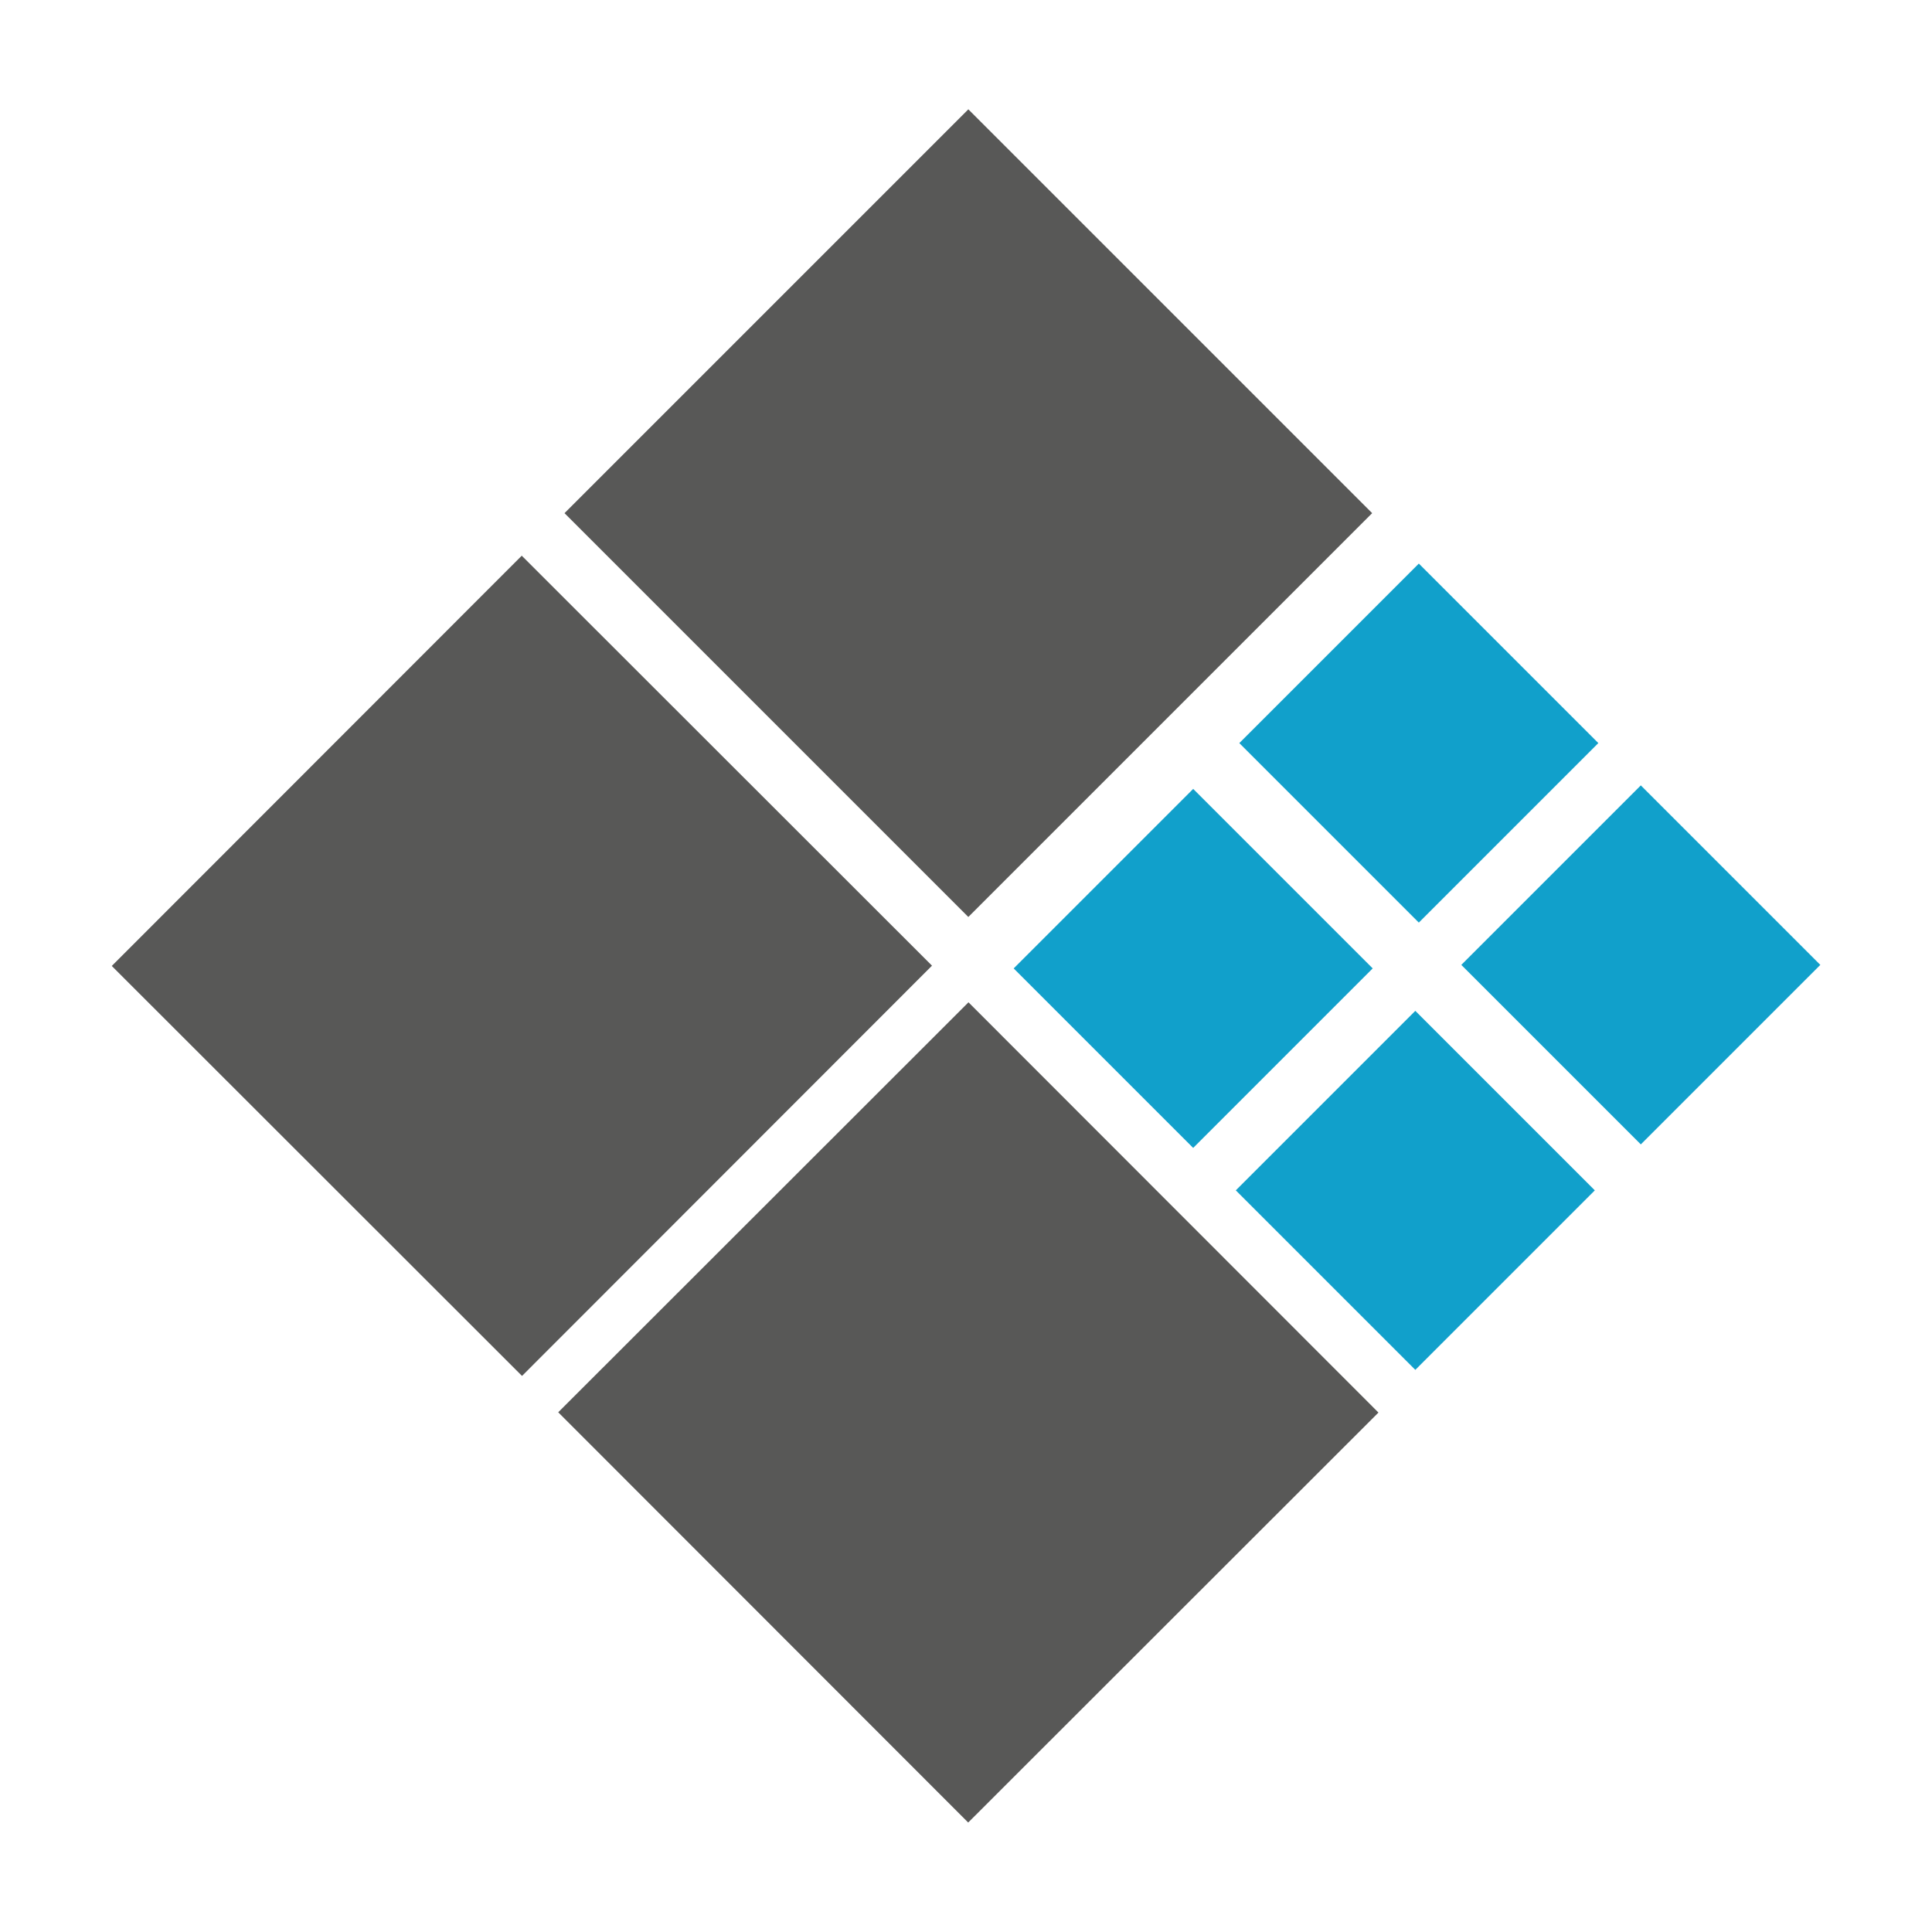 <?xml version="1.0" encoding="UTF-8"?> <svg xmlns="http://www.w3.org/2000/svg" id="Ebene_1" viewBox="0 0 100 100"><defs><style>.cls-1{fill:#11a0cb;}.cls-2{fill:#585857;}</style></defs><rect class="cls-2" x="35.11" y="58.1" width="30.02" height="30.02" transform="translate(-37.01 56.82) rotate(-44.98)"></rect><rect class="cls-2" x="12" y="34.98" width="30.02" height="30.02" transform="translate(-27.44 33.76) rotate(-45.02)"></rect><rect class="cls-2" x="35.34" y="11.78" width="29.56" height="29.56" transform="translate(-4.1 43.22) rotate(-45)"></rect><rect class="cls-1" x="66.68" y="55.05" width="13.14" height="13.14" transform="translate(81.48 156.98) rotate(-135)"></rect><rect class="cls-1" x="55.2" y="43.56" width="13.14" height="13.14" transform="translate(69.99 129.25) rotate(-135)"></rect><rect class="cls-1" x="78.36" y="43.37" width="13.14" height="13.14" transform="translate(109.67 145.31) rotate(-135)"></rect><rect class="cls-1" x="66.87" y="31.88" width="13.14" height="13.14" transform="translate(98.18 117.58) rotate(-135)"></rect></svg> 